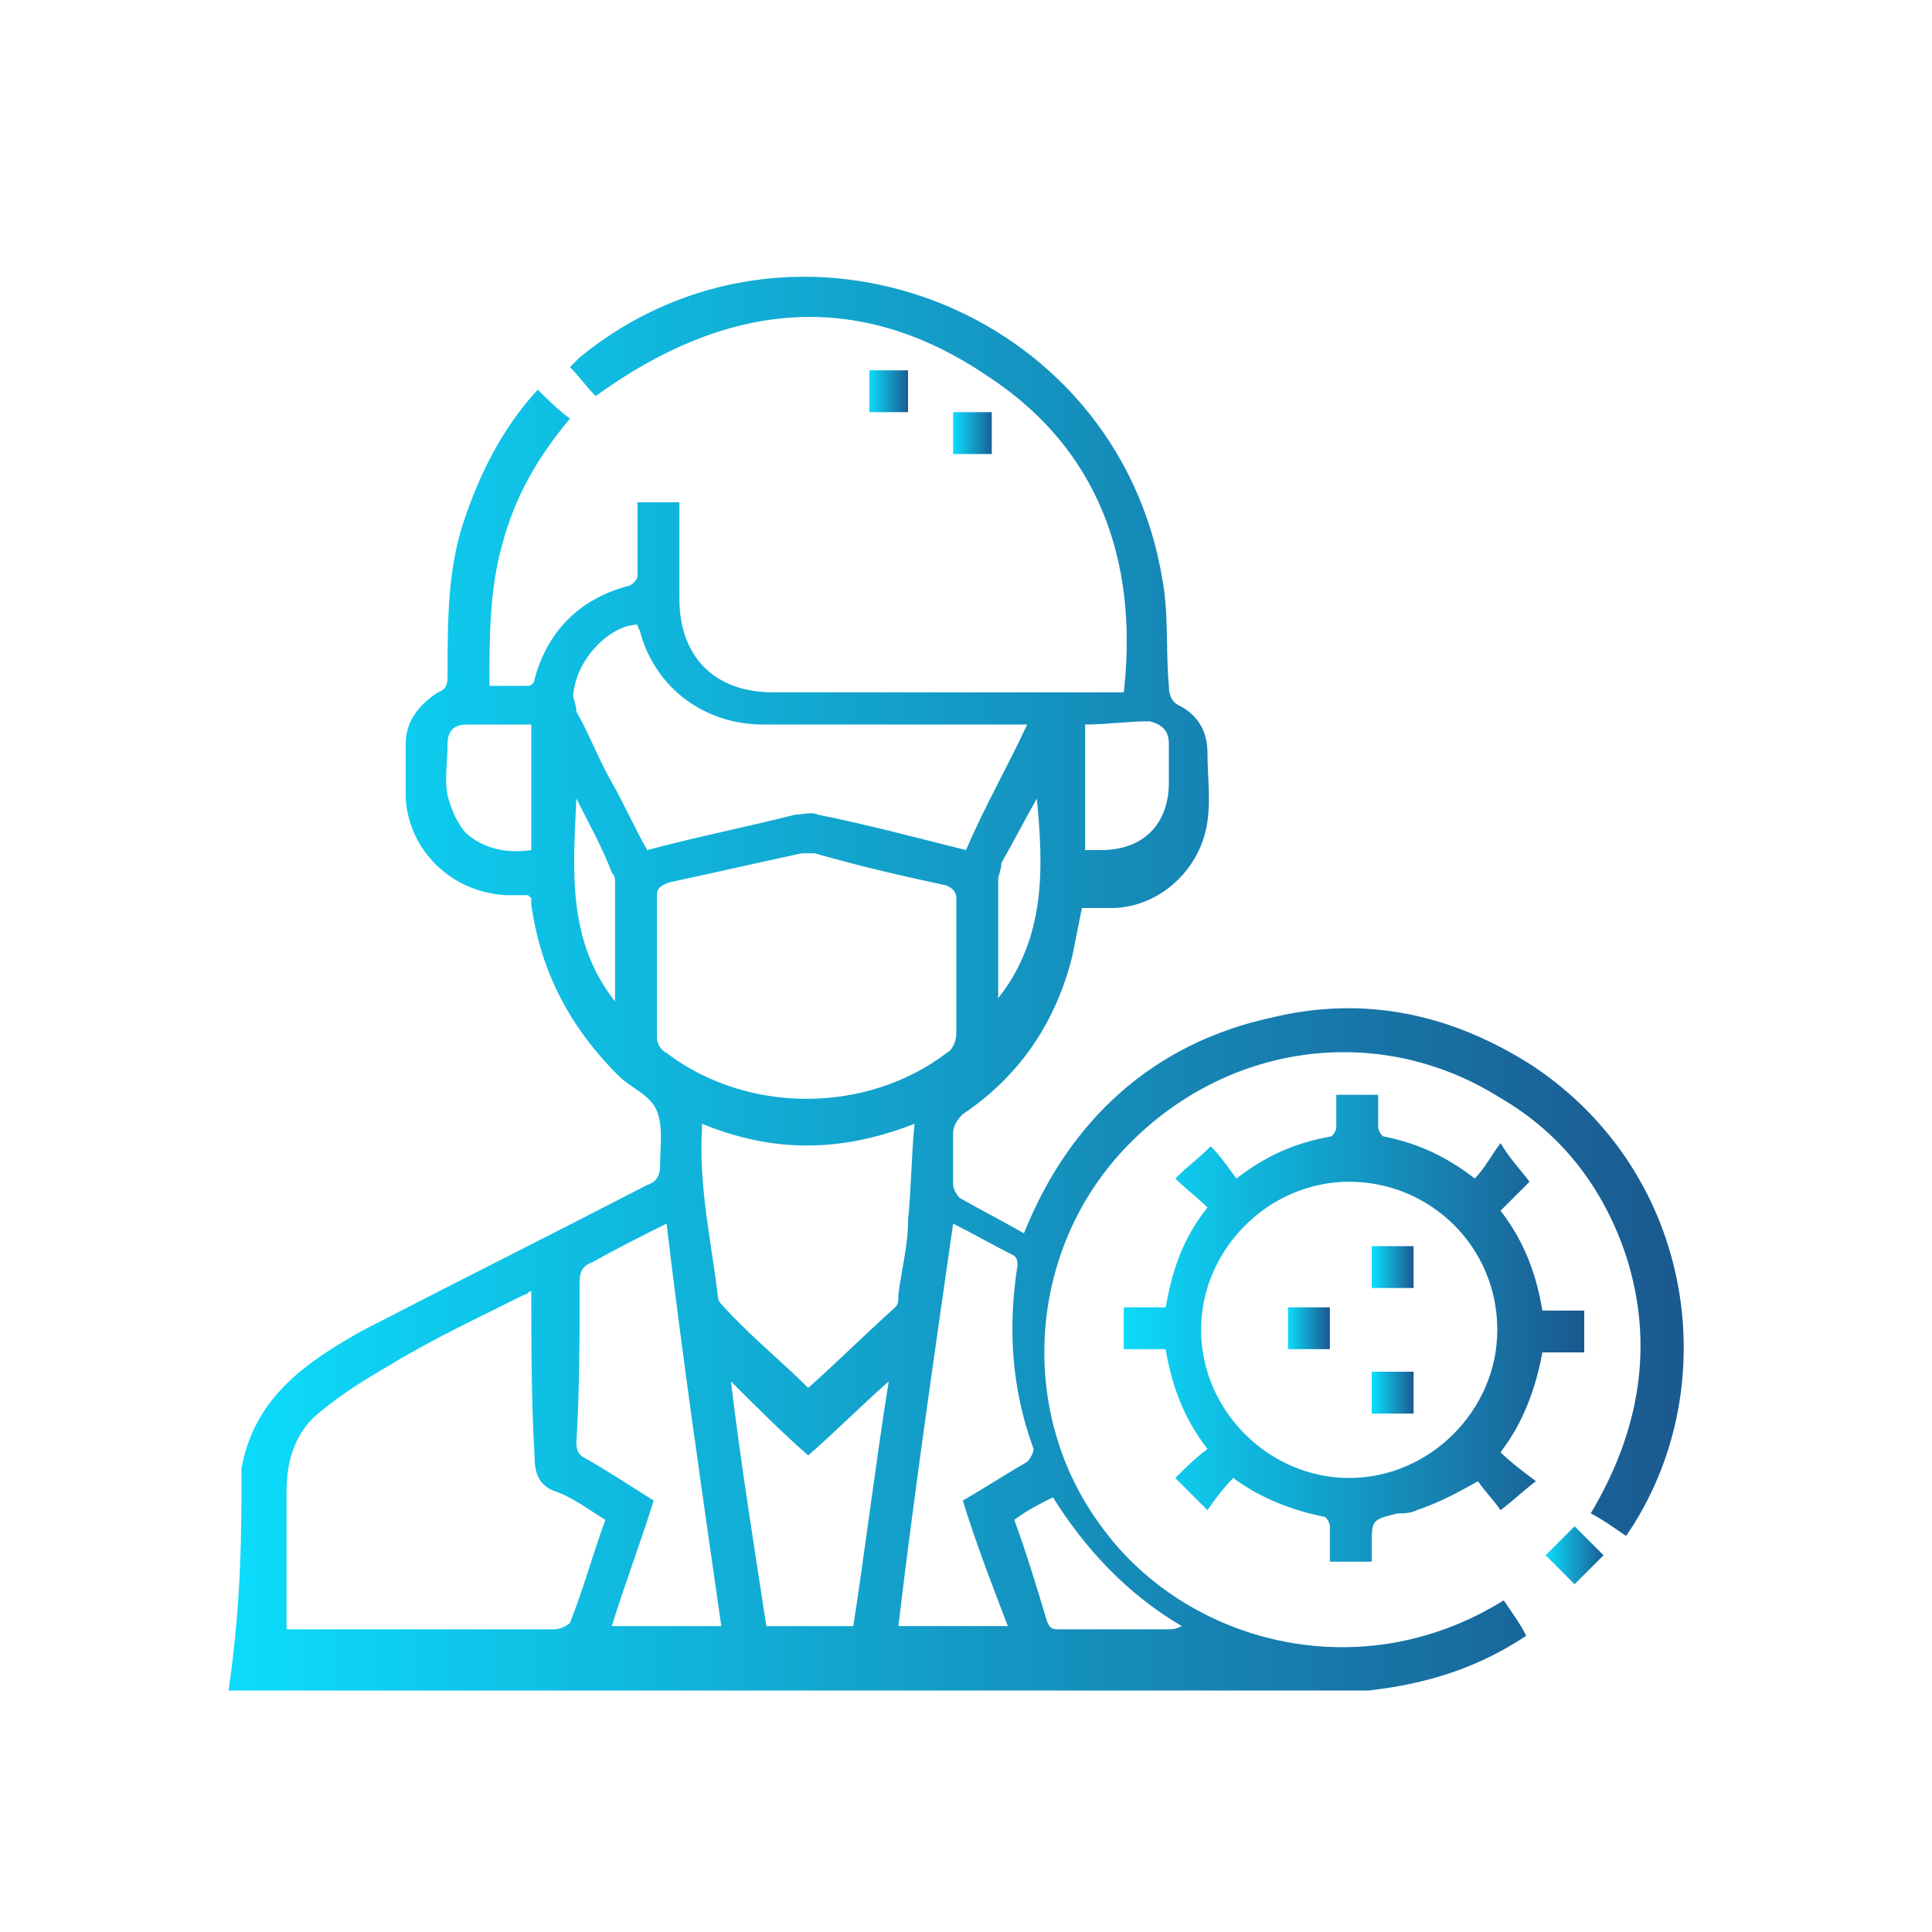 <?xml version="1.0" encoding="utf-8"?>
<!-- Generator: Adobe Illustrator 25.2.0, SVG Export Plug-In . SVG Version: 6.00 Build 0)  -->
<svg version="1.1" id="Layer_1" xmlns="http://www.w3.org/2000/svg" xmlns:xlink="http://www.w3.org/1999/xlink" x="0px" y="0px"
	 viewBox="0 0 60 60" style="enable-background:new 0 0 60 60;" xml:space="preserve">
<style type="text/css">
	.st0{fill:url(#SVGID_1_);}
	.st1{fill:url(#SVGID_2_);}
	.st2{fill:url(#SVGID_3_);}
	.st3{fill:url(#SVGID_4_);}
	.st4{fill:url(#SVGID_5_);}
	.st5{fill:url(#SVGID_6_);}
	.st6{fill:url(#SVGID_7_);}
	.st7{fill:url(#SVGID_8_);}
</style>
<g>
	<linearGradient id="SVGID_1_" gradientUnits="userSpaceOnUse" x1="7.5" y1="30" x2="52.5" y2="30">
		<stop  offset="0" style="stop-color:#0CDBFB"/>
		<stop  offset="1" style="stop-color:#1B588F"/>
	</linearGradient>
	<path class="st0" d="M7.5,45.6c0.4-2.2,2-3.3,3.8-4.3c2.9-1.5,5.9-3,8.8-4.5c0.3-0.1,0.4-0.3,0.4-0.6c0-0.6,0.1-1.2-0.1-1.7
		c-0.2-0.5-0.8-0.7-1.2-1.1c-1.5-1.5-2.4-3.2-2.7-5.3c0-0.1,0-0.1,0-0.2c0,0,0,0-0.1-0.1c-0.2,0-0.5,0-0.7,0c-1.7-0.1-3-1.4-3.1-3
		c0-0.6,0-1.1,0-1.7c0-0.7,0.4-1.2,1-1.6c0.3-0.1,0.3-0.3,0.3-0.6c0-1.6,0-3.2,0.5-4.7c0.5-1.5,1.2-2.9,2.3-4.1
		c0.3,0.3,0.6,0.6,1,0.9c-1,1.2-1.7,2.4-2.1,3.9c-0.4,1.4-0.4,2.9-0.4,4.4c0.4,0,0.8,0,1.2,0c0.1,0,0.2-0.1,0.2-0.2
		c0.4-1.5,1.4-2.5,2.9-2.9c0.1,0,0.3-0.2,0.3-0.3c0-0.8,0-1.5,0-2.3c0.4,0,0.9,0,1.3,0c0,1,0,2,0,3c0,1.8,1.1,2.9,2.9,2.9
		c3.5,0,6.9,0,10.4,0c0.2,0,0.3,0,0.5,0c0.4-3.5-0.4-7.3-4.2-9.8c-4.1-2.8-8.2-2.3-12.2,0.6c-0.3-0.3-0.5-0.6-0.8-0.9
		c0.1-0.1,0.2-0.2,0.3-0.3c6.6-5.4,16.7-1.6,18.1,6.9c0.2,1.1,0.1,2.2,0.2,3.3c0,0.3,0.1,0.5,0.3,0.6c0.6,0.3,0.9,0.8,0.9,1.5
		c0,0.7,0.1,1.4,0,2.1c-0.2,1.5-1.5,2.7-3,2.7c-0.3,0-0.6,0-0.9,0c-0.1,0.5-0.2,1-0.3,1.5c-0.5,2-1.6,3.7-3.4,4.9
		c-0.2,0.2-0.3,0.4-0.3,0.6c0,0.5,0,1.1,0,1.6c0,0.1,0.1,0.3,0.2,0.4c0.7,0.4,1.3,0.7,2,1.1c1.4-3.5,4-5.9,7.7-6.7
		c2.9-0.7,5.6-0.1,8.1,1.5c5.1,3.4,6,10.1,2.9,14.6c-0.3-0.2-0.7-0.5-1.1-0.7c1.5-2.5,2-5.2,1.1-8c-0.7-2.1-2-3.8-3.9-4.9
		c-3.8-2.4-8.6-1.7-11.7,1.6c-3,3.2-3.3,8.2-0.7,11.7c2.6,3.6,8,5.1,12.5,2.3c0.2,0.3,0.5,0.7,0.7,1.1c-1.5,1-3.1,1.5-4.9,1.7
		c-0.4,0-0.8,0-1.3,0c-11.2,0-22.4,0-33.5,0c-0.2,0-0.4,0-0.6,0C7.5,49.7,7.5,47.6,7.5,45.6z M16.5,40.1c-0.1,0-0.1,0.1-0.2,0.1
		c-1.4,0.7-2.9,1.4-4.2,2.2c-0.7,0.4-1.5,0.9-2.1,1.4c-0.8,0.6-1.1,1.5-1.1,2.5c0,1.3,0,2.6,0,3.9c0,0.1,0,0.2,0,0.4
		c0.6,0,1.1,0,1.7,0c2.2,0,4.4,0,6.6,0c0.2,0,0.4-0.1,0.5-0.2c0.4-1,0.7-2.1,1.1-3.2c-0.5-0.3-1-0.7-1.6-0.9
		c-0.5-0.2-0.6-0.6-0.6-1.1C16.5,43.5,16.5,41.8,16.5,40.1z M29.7,30.1c0-0.7,0-1.5,0-2.2c0-0.2-0.1-0.3-0.3-0.4
		c-1.4-0.3-2.7-0.6-4.1-1c-0.1,0-0.3,0-0.4,0c-1.4,0.3-2.7,0.6-4.1,0.9c-0.3,0.1-0.4,0.2-0.4,0.4c0,1.5,0,2.9,0,4.4
		c0,0.2,0.1,0.4,0.3,0.5c2.5,1.9,6.2,1.9,8.7,0c0.2-0.1,0.3-0.4,0.3-0.6C29.7,31.6,29.7,30.9,29.7,30.1z M31.9,22.5
		c-0.2,0-0.4,0-0.6,0c-2.5,0-5.1,0-7.6,0c-1.8,0-3.3-1.1-3.8-2.8c0-0.1-0.1-0.2-0.1-0.3c-0.8,0-1.9,1-2,2.2c0,0.1,0.1,0.3,0.1,0.5
		c0.4,0.7,0.7,1.5,1.1,2.2c0.4,0.7,0.7,1.4,1.1,2.1c1.5-0.4,3-0.7,4.6-1.1c0.2,0,0.5-0.1,0.7,0c1.5,0.3,3,0.7,4.6,1.1
		C30.6,25,31.3,23.8,31.9,22.5z M25.1,43.1c0.8-0.7,1.7-1.6,2.7-2.5c0.1-0.1,0.1-0.2,0.1-0.4c0.1-0.8,0.3-1.5,0.3-2.3
		c0.1-1,0.1-1.9,0.2-3c-2.3,0.9-4.4,0.9-6.6,0c0,0.1,0,0.1,0,0.2c-0.1,1.8,0.3,3.5,0.5,5.2c0,0.1,0.1,0.2,0.1,0.2
		C23.3,41.5,24.3,42.3,25.1,43.1z M20.3,46.6c-0.4,1.3-0.9,2.6-1.3,3.9c1.2,0,2.3,0,3.4,0c-0.6-4.2-1.2-8.3-1.7-12.5
		c-0.8,0.4-1.6,0.8-2.3,1.2c-0.3,0.1-0.4,0.3-0.4,0.6c0,1.7,0,3.4-0.1,5c0,0.3,0.1,0.4,0.3,0.5C18.9,45.7,19.5,46.1,20.3,46.6z
		 M29.9,46.6c0.7-0.4,1.3-0.8,2-1.2c0.1-0.1,0.2-0.3,0.2-0.4c-0.7-1.9-0.8-3.8-0.5-5.7c0-0.1,0-0.2-0.1-0.3c-0.6-0.3-1.3-0.7-1.9-1
		c-0.6,4.2-1.2,8.3-1.7,12.5c1.1,0,2.3,0,3.4,0C30.8,49.2,30.3,47.9,29.9,46.6z M26.5,50.5c0.4-2.6,0.7-5.1,1.1-7.6
		c-0.9,0.8-1.7,1.6-2.5,2.3c-0.8-0.7-1.6-1.5-2.4-2.3c0.3,2.5,0.7,5,1.1,7.6C24.6,50.5,25.5,50.5,26.5,50.5z M16.5,26.4
		c0-1.3,0-2.6,0-3.9c-0.7,0-1.3,0-2,0c-0.4,0-0.6,0.2-0.6,0.6c0,0.5-0.1,1.1,0,1.6c0.1,0.4,0.3,0.9,0.6,1.2
		C15.1,26.4,15.8,26.5,16.5,26.4z M31.5,47.2c0.4,1.1,0.7,2.1,1,3.1c0.1,0.3,0.2,0.3,0.4,0.3c1.1,0,2.3,0,3.4,0c0.1,0,0.2,0,0.4-0.1
		c-1.7-1-3-2.4-4-4C32.3,46.7,31.9,46.9,31.5,47.2z M33.7,22.5c0,1.3,0,2.6,0,3.9c0.2,0,0.3,0,0.5,0c1.3,0,2.1-0.8,2.1-2.1
		c0-0.4,0-0.8,0-1.2c0-0.4-0.2-0.6-0.6-0.7C35,22.4,34.4,22.5,33.7,22.5z M17.9,24.8c-0.1,2.2-0.3,4.4,1.2,6.3c0-0.1,0-0.2,0-0.2
		c0-1.2,0-2.3,0-3.5c0-0.1,0-0.2-0.1-0.3C18.7,26.3,18.3,25.6,17.9,24.8z M31,31c1.5-1.9,1.4-4.1,1.2-6.2c-0.4,0.7-0.7,1.3-1.1,2
		C31.1,27,31,27.2,31,27.3C31,28.6,31,29.8,31,31z"/>
	<linearGradient id="SVGID_2_" gradientUnits="userSpaceOnUse" x1="34.733" y1="41.307" x2="49.173" y2="41.307">
		<stop  offset="0" style="stop-color:#0CDBFB"/>
		<stop  offset="1" style="stop-color:#1B588F"/>
	</linearGradient>
	<path class="st1" d="M47.5,36.7c-0.3,0.3-0.6,0.6-0.9,0.9c0.7,0.9,1.1,1.9,1.3,3.1c0.4,0,0.9,0,1.3,0c0,0.4,0,0.9,0,1.3
		c-0.4,0-0.9,0-1.3,0c-0.2,1.1-0.6,2.2-1.3,3.1c0.3,0.3,0.7,0.6,1.1,0.9c-0.4,0.3-0.7,0.6-1.1,0.9c-0.2-0.3-0.5-0.6-0.7-0.9
		c-0.7,0.4-1.3,0.7-1.9,0.9C43.8,47,43.6,47,43.4,47c-0.8,0.2-0.8,0.2-0.8,1c0,0.2,0,0.3,0,0.5c-0.4,0-0.7,0-1,0c-0.1,0-0.2,0-0.3,0
		c0-0.4,0-0.7,0-1.1c0-0.1-0.1-0.3-0.2-0.3c-1-0.2-2-0.6-2.8-1.2c-0.3,0.3-0.6,0.7-0.8,1c-0.4-0.4-0.7-0.7-1-1
		c0.3-0.3,0.6-0.6,1-0.9c-0.7-0.9-1.1-1.9-1.3-3.1c-0.4,0-0.9,0-1.3,0c0-0.5,0-0.9,0-1.3c0.4,0,0.9,0,1.3,0c0.2-1.1,0.5-2.1,1.3-3.1
		c-0.3-0.3-0.7-0.6-1-0.9c0.4-0.4,0.7-0.6,1.1-1c0.3,0.3,0.5,0.6,0.8,1c0.9-0.7,1.8-1.1,2.9-1.3c0.1,0,0.2-0.2,0.2-0.3
		c0-0.3,0-0.7,0-1c0.4,0,0.9,0,1.3,0c0,0.3,0,0.7,0,1c0,0.1,0.1,0.3,0.2,0.3c1,0.2,1.9,0.6,2.8,1.3c0.3-0.3,0.5-0.7,0.8-1.1
		C46.9,36,47.2,36.3,47.5,36.7z M37.3,41.3c0,2.5,2.1,4.6,4.6,4.6c2.5,0,4.6-2.1,4.6-4.6c0-2.6-2.1-4.6-4.6-4.6
		C39.4,36.7,37.3,38.8,37.3,41.3z"/>
	<linearGradient id="SVGID_3_" gradientUnits="userSpaceOnUse" x1="26.99" y1="12.104" x2="28.234" y2="12.104">
		<stop  offset="0" style="stop-color:#0CDBFB"/>
		<stop  offset="1" style="stop-color:#1B588F"/>
	</linearGradient>
	<path class="st2" d="M27,11.5c0.4,0,0.8,0,1.2,0c0,0.4,0,0.8,0,1.3c-0.4,0-0.8,0-1.2,0C27,12.3,27,11.9,27,11.5z"/>
	<linearGradient id="SVGID_4_" gradientUnits="userSpaceOnUse" x1="29.627" y1="13.422" x2="30.871" y2="13.422">
		<stop  offset="0" style="stop-color:#0CDBFB"/>
		<stop  offset="1" style="stop-color:#1B588F"/>
	</linearGradient>
	<path class="st3" d="M29.6,12.8c0.4,0,0.8,0,1.2,0c0,0.4,0,0.8,0,1.3c-0.4,0-0.8,0-1.2,0C29.6,13.6,29.6,13.2,29.6,12.8z"/>
	<linearGradient id="SVGID_5_" gradientUnits="userSpaceOnUse" x1="48.033" y1="48.309" x2="49.858" y2="48.309">
		<stop  offset="0" style="stop-color:#0CDBFB"/>
		<stop  offset="1" style="stop-color:#1B588F"/>
	</linearGradient>
	<path class="st4" d="M48.9,49.2c-0.3-0.3-0.6-0.6-0.9-0.9c0.3-0.3,0.6-0.6,0.9-0.9c0.3,0.3,0.6,0.6,0.9,0.9
		C49.5,48.6,49.2,48.9,48.9,49.2z"/>
	<linearGradient id="SVGID_6_" gradientUnits="userSpaceOnUse" x1="42.649" y1="39.325" x2="43.904" y2="39.325">
		<stop  offset="0" style="stop-color:#0CDBFB"/>
		<stop  offset="1" style="stop-color:#1B588F"/>
	</linearGradient>
	<path class="st5" d="M43.9,40c-0.4,0-0.8,0-1.3,0c0-0.4,0-0.8,0-1.3c0.4,0,0.8,0,1.3,0C43.9,39.1,43.9,39.5,43.9,40z"/>
	<linearGradient id="SVGID_7_" gradientUnits="userSpaceOnUse" x1="42.653" y1="43.273" x2="43.913" y2="43.273">
		<stop  offset="0" style="stop-color:#0CDBFB"/>
		<stop  offset="1" style="stop-color:#1B588F"/>
	</linearGradient>
	<path class="st6" d="M43.9,42.6c0,0.4,0,0.8,0,1.3c-0.4,0-0.8,0-1.3,0c0-0.4,0-0.8,0-1.3C43.1,42.6,43.5,42.6,43.9,42.6z"/>
	<linearGradient id="SVGID_8_" gradientUnits="userSpaceOnUse" x1="40.004" y1="41.295" x2="41.275" y2="41.295">
		<stop  offset="0" style="stop-color:#0CDBFB"/>
		<stop  offset="1" style="stop-color:#1B588F"/>
	</linearGradient>
	<path class="st7" d="M40,41.9c0-0.4,0-0.8,0-1.3c0.4,0,0.8,0,1.3,0c0,0.4,0,0.8,0,1.3C40.9,41.9,40.4,41.9,40,41.9z"/>
</g>
</svg>

